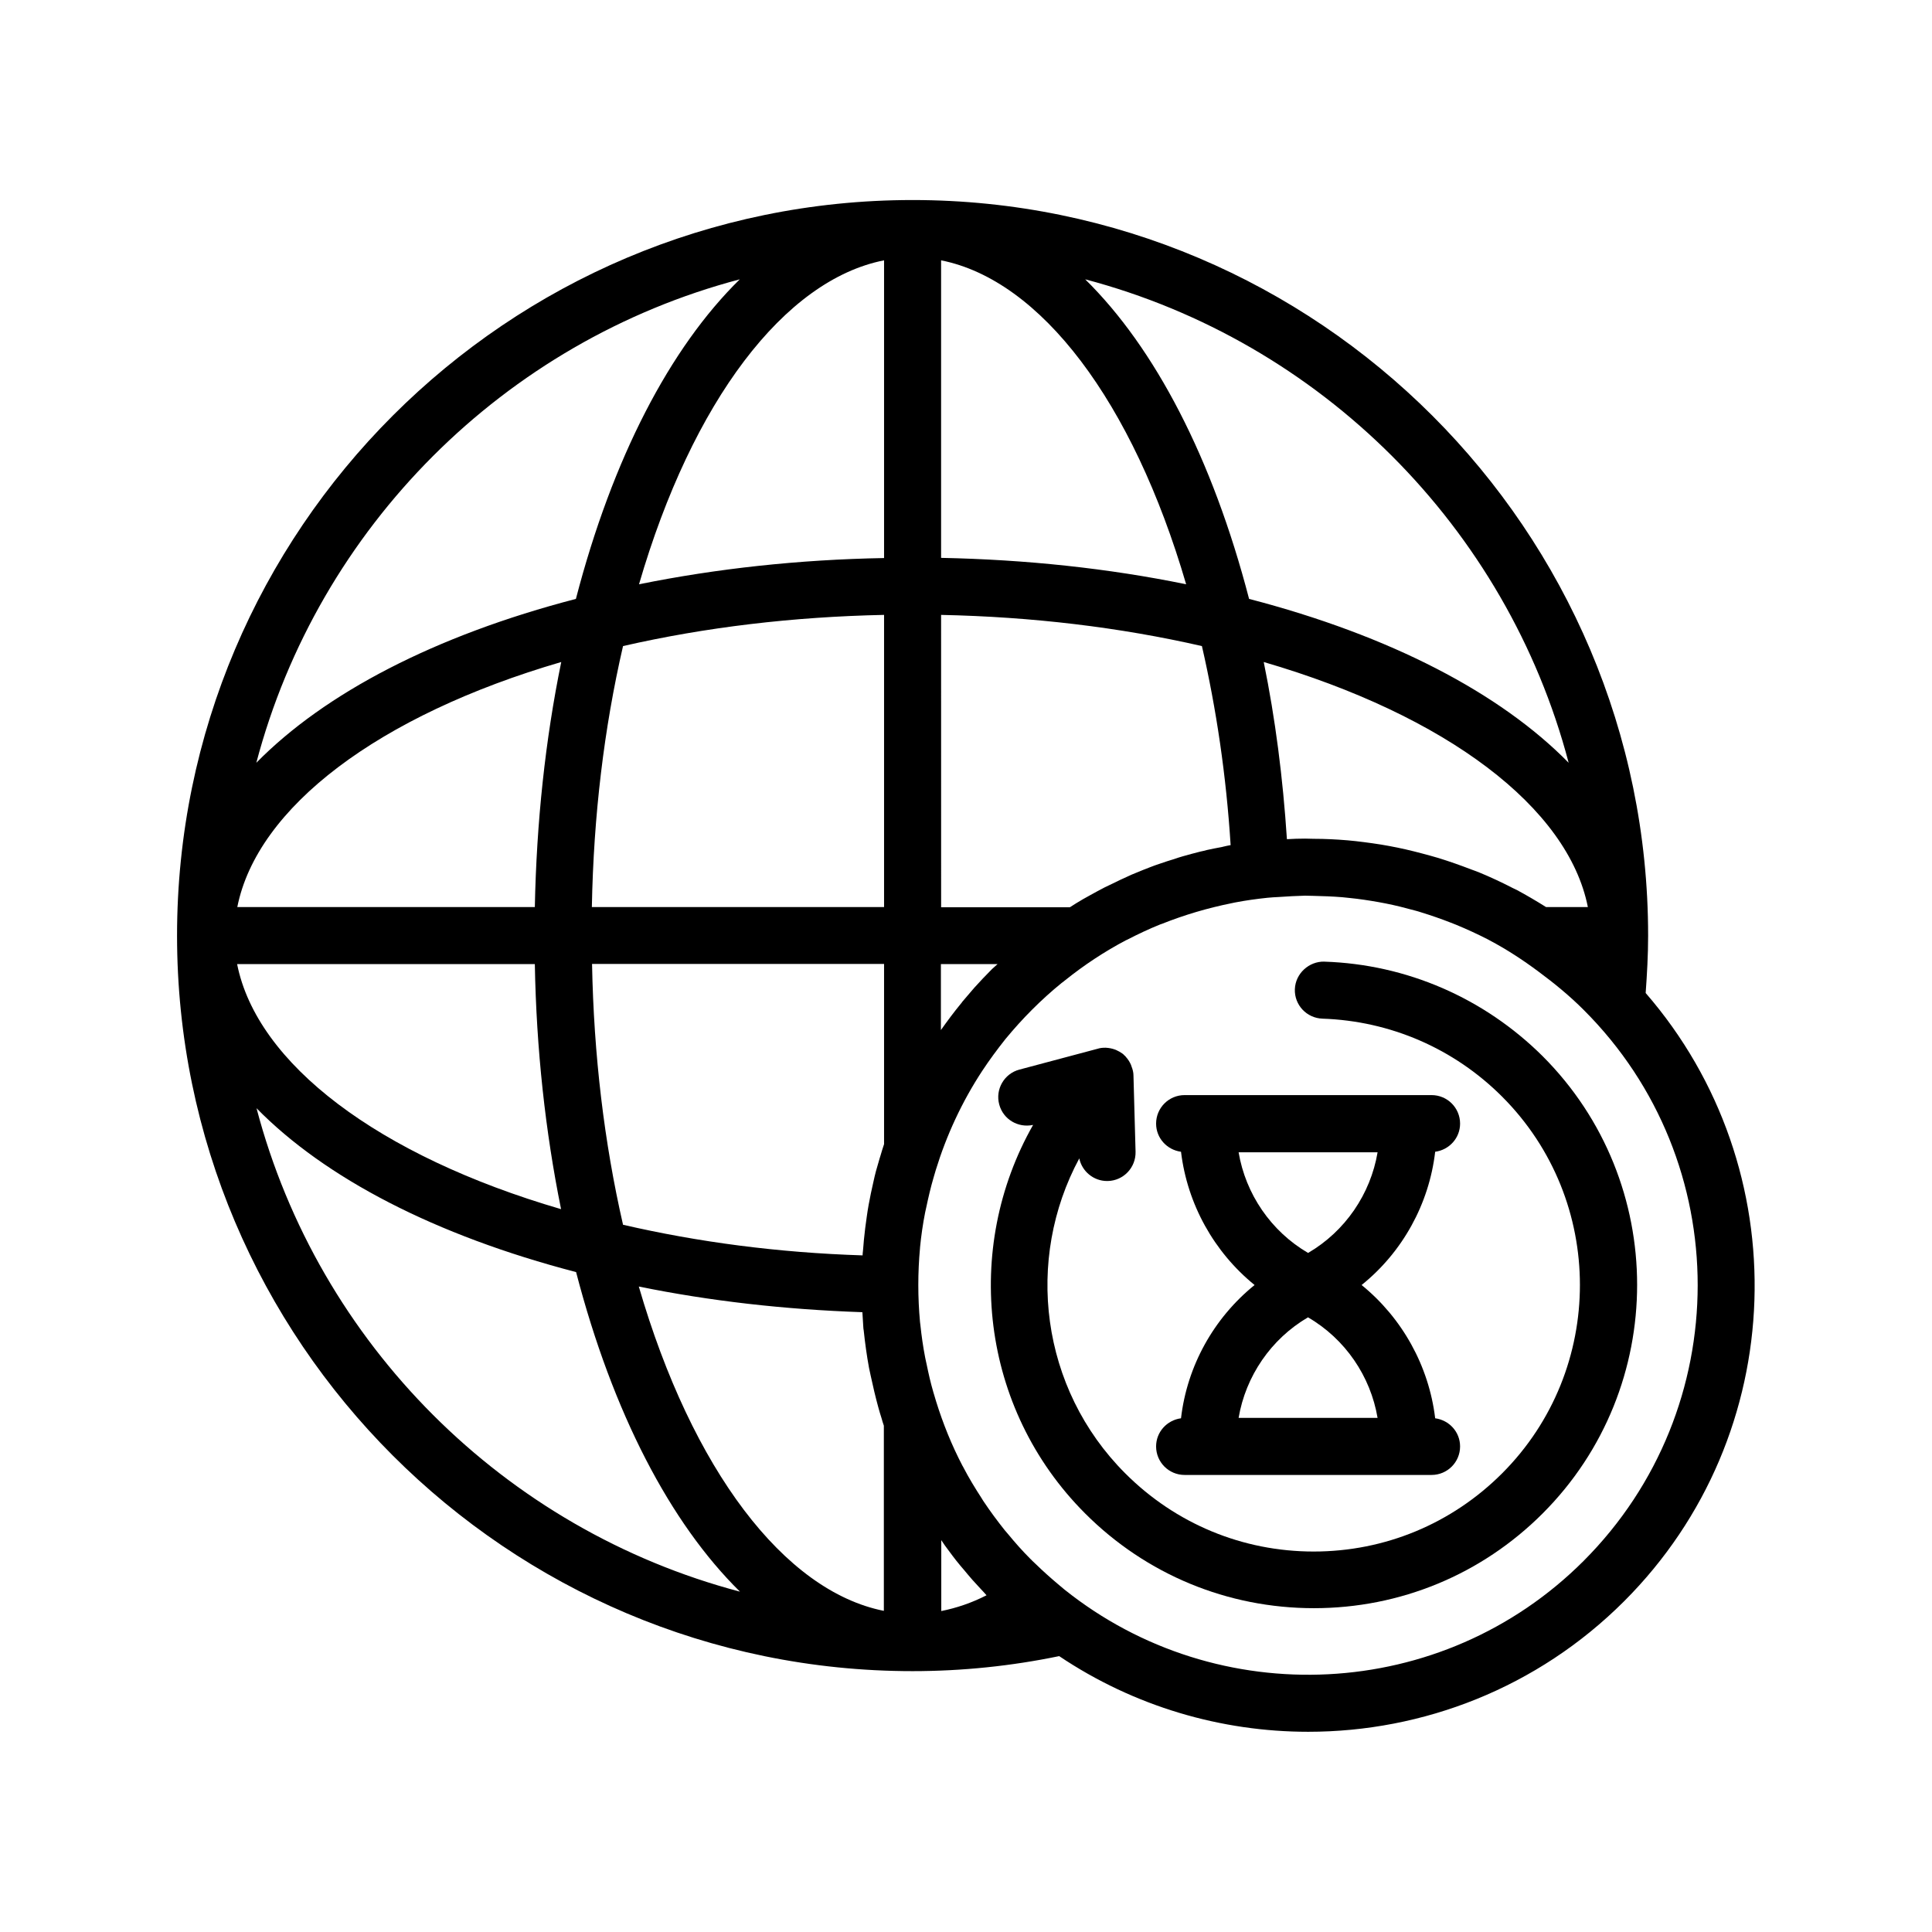<?xml version="1.0" encoding="UTF-8"?>
<!-- Uploaded to: SVG Repo, www.svgrepo.com, Generator: SVG Repo Mixer Tools -->
<svg fill="#000000" width="800px" height="800px" version="1.1" viewBox="144 144 512 512" xmlns="http://www.w3.org/2000/svg">
 <g>
  <path d="m494.96 398.84c-4.031-0.102-7.656 3.125-7.809 7.305-0.152 4.18 3.125 7.656 7.305 7.809 17.984 0.605 34.863 7.91 47.609 20.656 27.508 27.508 27.508 72.348 0 99.855-13.352 13.352-31.086 20.707-49.926 20.707-18.844 0-36.578-7.356-49.926-20.707-22.57-22.57-26.602-56.73-12.191-83.48 0.707 3.426 3.777 5.996 7.356 5.996h0.203c4.18-0.102 7.457-3.578 7.356-7.758l-0.555-20.203c0-0.805-0.203-1.613-0.504-2.367-0.051-0.152-0.102-0.301-0.152-0.453-0.352-0.805-0.805-1.512-1.41-2.168-0.051-0.051-0.051-0.102-0.102-0.152-0.051-0.051-0.152-0.102-0.203-0.152-0.203-0.203-0.352-0.402-0.605-0.555-0.504-0.352-1.059-0.656-1.613-0.906-0.102-0.051-0.152-0.051-0.25-0.102-0.805-0.301-1.613-0.453-2.469-0.504h-0.25c-0.605 0-1.258 0.051-1.863 0.25l-20.809 5.543c-4.031 1.059-6.449 5.238-5.34 9.27 1.059 3.93 4.988 6.246 8.969 5.391-18.59 32.695-14.055 75.117 13.805 102.98 16.172 16.172 37.734 25.09 60.609 25.09 22.871 0 44.438-8.918 60.609-25.09 33.402-33.402 33.402-87.812 0-121.21-15.523-15.418-36.027-24.332-57.844-25.039z"/>
  <path d="m456.98 519.86c-3.727 0.504-6.602 3.629-6.602 7.457 0 4.18 3.375 7.559 7.559 7.559h65.441c4.18 0 7.559-3.375 7.559-7.559 0-3.828-2.871-6.953-6.602-7.457-1.664-13.855-8.715-26.551-19.496-35.316 10.832-8.715 17.887-21.461 19.496-35.316 3.727-0.504 6.602-3.629 6.602-7.457 0-4.18-3.375-7.559-7.559-7.559h-65.441c-4.18 0-7.559 3.375-7.559 7.559 0 3.828 2.871 6.953 6.602 7.457 1.664 13.855 8.715 26.551 19.496 35.316-10.832 8.766-17.887 21.461-19.496 35.316zm15.266-70.484h36.828c-1.863 11.035-8.566 20.906-18.391 26.652h-0.051c-9.824-5.742-16.523-15.617-18.387-26.652zm18.387 43.73c9.875 5.742 16.574 15.617 18.438 26.652h-36.828c1.867-11.035 8.566-20.906 18.391-26.652z"/>
  <path d="m580.77 391.94c0-107.46-87.461-194.93-194.93-194.93-107.46 0-194.92 87.414-194.92 194.93s87.461 194.93 194.93 194.93c13.148 0 26.199-1.359 38.844-3.981 19.902 13.352 42.926 20.051 66 20.051 30.328 0 60.66-11.539 83.734-34.613 44.133-44.133 45.996-114.72 5.691-161.17 0.352-4.938 0.652-10.027 0.652-15.215zm-44.992-16.828c-0.605-0.25-1.258-0.453-1.914-0.707-2.871-1.109-5.742-2.117-8.664-3.023-0.707-0.203-1.41-0.402-2.117-0.605-2.922-0.805-5.844-1.562-8.816-2.168-0.707-0.152-1.41-0.25-2.066-0.402-2.973-0.555-5.996-0.957-9.02-1.309-0.707-0.051-1.359-0.152-2.066-0.203-2.973-0.25-5.996-0.402-8.969-0.402-0.754 0-1.512-0.051-2.266-0.051-1.613 0-3.223 0.051-4.836 0.152-1.059-16.223-3.074-31.941-6.144-46.953 48.465 14.156 80.66 38.543 85.898 64.941h-11.082c-2.57-1.613-5.141-3.125-7.758-4.535-0.352-0.203-0.707-0.301-1.059-0.504-3.023-1.559-6.047-2.969-9.121-4.231zm-137.09 34.812c-1.863 2.266-3.629 4.637-5.34 7.055v-17.48h15.012c-0.453 0.453-1.008 0.855-1.461 1.309-1.613 1.613-3.176 3.273-4.684 4.938-1.109 1.258-2.168 2.57-3.273 3.828-0.051 0.152-0.152 0.254-0.254 0.352zm-3.426 144.8c0.707 0.957 1.41 1.914 2.168 2.871 0.352 0.453 0.754 0.906 1.109 1.359 0.301 0.352 0.605 0.707 0.906 1.059 0.707 0.855 1.461 1.762 2.215 2.621 0.707 0.805 1.461 1.562 2.168 2.367 0.555 0.555 1.059 1.16 1.613 1.762-3.93 2.016-7.961 3.375-11.992 4.18v-18.789c0.051 0.051 0.051 0.102 0.102 0.152 0.504 0.805 1.105 1.613 1.711 2.418zm-86.152-86.152c-4.988-21.766-7.758-44.941-8.211-69.121h77.387v47.762c-0.352 1.008-0.656 2.066-0.957 3.074-0.102 0.25-0.152 0.555-0.25 0.805-0.301 1.109-0.656 2.215-0.957 3.324-0.25 0.906-0.453 1.863-0.656 2.769-0.453 2.016-0.906 4.031-1.258 6.047-0.203 1.059-0.352 2.117-0.504 3.176-0.301 2.016-0.555 4.082-0.754 6.098 0 0.203-0.051 0.352-0.051 0.555v0.051c-0.051 0.805-0.152 1.562-0.203 2.367-0.051 0.402-0.102 0.805-0.102 1.211-22.422-0.711-43.633-3.531-63.484-8.117zm69.176-161.62v77.434h-77.438c0.453-24.184 3.223-47.359 8.262-69.172 21.816-4.988 44.992-7.758 69.176-8.262zm84.234 8.262c3.828 16.676 6.449 34.359 7.609 52.75-0.656 0.102-1.258 0.25-1.914 0.402-0.152 0.051-0.25 0.051-0.402 0.102-1.359 0.25-2.672 0.504-4.031 0.805-0.555 0.152-1.109 0.301-1.664 0.402-1.562 0.402-3.125 0.805-4.684 1.258-0.754 0.203-1.461 0.453-2.215 0.707-1.359 0.402-2.719 0.855-4.031 1.309-0.805 0.25-1.562 0.555-2.367 0.855-1.258 0.504-2.519 0.957-3.777 1.512-0.805 0.301-1.562 0.656-2.316 1.008-1.258 0.555-2.519 1.16-3.727 1.762-0.754 0.352-1.461 0.707-2.215 1.059-1.309 0.656-2.621 1.41-3.93 2.117-0.605 0.352-1.211 0.656-1.812 1.008-1.211 0.707-2.367 1.41-3.527 2.168h-34.109l-0.008-77.484c24.133 0.504 47.309 3.273 69.121 8.262zm-69.121-23.375v-78.848c26.398 5.238 50.785 37.383 64.941 85.848-20.656-4.231-42.422-6.547-64.941-7zm-15.113-78.848v78.898c-22.52 0.402-44.285 2.769-64.941 6.953 14.105-48.469 38.539-80.664 64.941-85.852zm-92.551 171.39h-78.848c5.238-26.398 37.383-50.785 85.848-64.941-4.231 20.656-6.547 42.422-7 64.941zm0 15.117c0.402 22.52 2.769 44.285 6.953 64.941-48.465-14.156-80.609-38.543-85.848-64.941zm86.805 92.246c0.102 1.359 0.152 2.672 0.25 4.031 0 0.25 0.051 0.504 0.102 0.805 0.352 3.324 0.805 6.648 1.41 9.926 0.152 0.707 0.301 1.41 0.453 2.117 0.605 2.82 1.258 5.594 2.016 8.363 0.25 0.957 0.555 1.914 0.855 2.871 0.203 0.656 0.352 1.309 0.605 1.965v49.07c-26.398-5.238-50.836-37.434-64.941-85.949 18.746 3.828 38.594 6.094 59.25 6.801zm187.17-145.6c-18.137-18.488-47.309-33.703-84.691-43.43-9.723-37.383-24.988-66.555-43.43-84.691 62.422 16.477 111.7 65.699 128.12 128.12zm-219.66-128.12c-18.488 18.137-33.703 47.309-43.43 84.691-37.383 9.723-66.555 24.988-84.691 43.43 16.477-62.426 65.699-111.65 128.12-128.12zm-128.07 219.66c18.137 18.488 47.309 33.703 84.691 43.43 9.723 37.383 24.988 66.555 43.43 84.691-62.473-16.477-111.7-65.699-128.12-128.12zm351.71 119.96c-37.535 37.535-97.035 40.055-137.59 7.609-0.605-0.504-1.258-1.059-1.863-1.562-1.965-1.664-3.879-3.375-5.742-5.188-0.301-0.301-0.605-0.555-0.906-0.855-0.152-0.152-0.301-0.352-0.504-0.504-2.117-2.117-4.082-4.332-5.945-6.602-0.301-0.352-0.605-0.707-0.906-1.059-1.965-2.469-3.828-4.988-5.543-7.559-0.152-0.25-0.352-0.504-0.504-0.805-1.762-2.719-3.426-5.441-4.887-8.262-0.051-0.102-0.102-0.25-0.203-0.352-2.871-5.492-5.188-11.234-7.004-17.078-0.25-0.855-0.504-1.664-0.754-2.519-0.707-2.418-1.258-4.836-1.762-7.305-0.152-0.605-0.25-1.211-0.402-1.863-0.555-2.871-0.957-5.691-1.258-8.566-0.051-0.25-0.051-0.504-0.102-0.805-0.605-6.551-0.605-13.098 0-19.648v-0.102c0.301-3.125 0.754-6.246 1.359-9.32 0.102-0.453 0.203-0.906 0.301-1.359 0.555-2.621 1.16-5.238 1.914-7.809 0.203-0.707 0.402-1.41 0.605-2.066 2.82-9.168 6.902-18.035 12.293-26.25 0.051-0.051 0.051-0.102 0.102-0.152 1.863-2.82 3.879-5.543 5.996-8.211 0.051-0.102 0.152-0.152 0.203-0.25 2.168-2.621 4.484-5.188 6.953-7.656 2.519-2.519 5.141-4.887 7.809-7.055 0.25-0.203 0.605-0.402 0.855-0.656 5.141-4.133 10.578-7.707 16.223-10.68 0.051 0 0.102-0.051 0.152-0.051 2.922-1.512 5.894-2.922 8.918-4.133 0.152-0.051 0.301-0.102 0.453-0.152 5.945-2.367 12.09-4.18 18.34-5.441 0.301-0.051 0.656-0.152 0.957-0.203 2.871-0.555 5.793-0.957 8.664-1.258 1.008-0.102 1.965-0.152 2.973-0.203 2.316-0.152 4.637-0.301 6.953-0.352 0.754 0 1.512 0.051 2.215 0.051 2.519 0.051 5.09 0.152 7.609 0.352 0.656 0.051 1.309 0.152 1.965 0.203 2.57 0.25 5.188 0.656 7.758 1.109 0.605 0.102 1.258 0.25 1.863 0.352 2.57 0.504 5.141 1.16 7.707 1.863 0.555 0.152 1.16 0.301 1.715 0.504 2.621 0.805 5.238 1.715 7.809 2.719 0.453 0.203 0.957 0.352 1.41 0.555 2.82 1.16 5.644 2.469 8.414 3.879 0.152 0.102 0.301 0.152 0.453 0.25 4.484 2.367 8.816 5.188 13 8.312 4.231 3.125 8.262 6.449 11.891 10.078 0.051 0.051 0.051 0.051 0.102 0.102 40.246 40.203 40.195 105.65-0.059 145.95z"/>
 </g>
</svg>